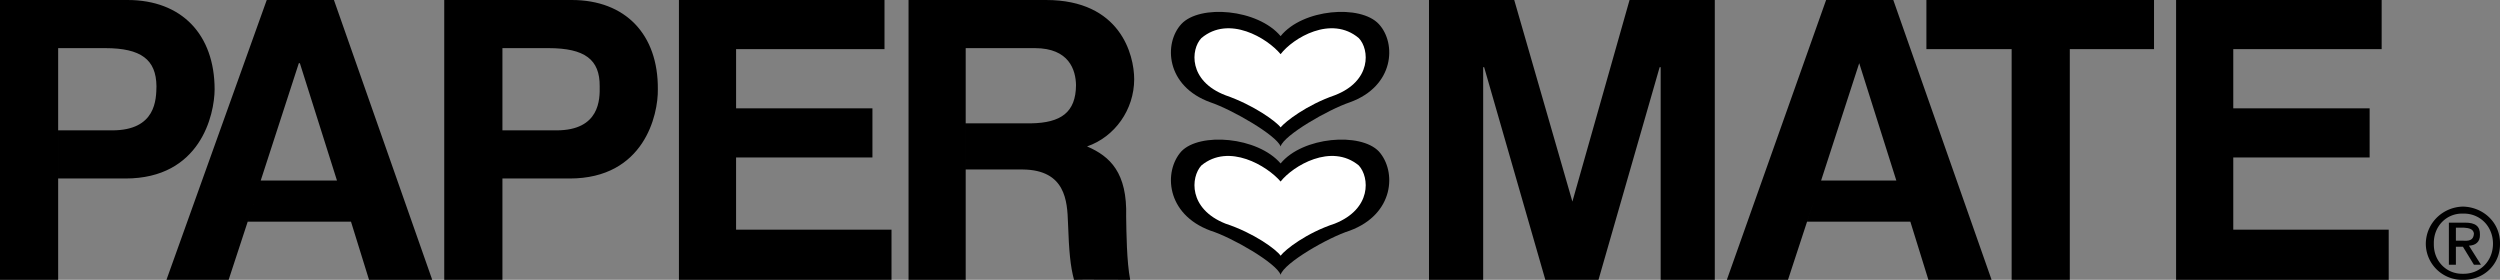 <svg xmlns="http://www.w3.org/2000/svg" width="249.301" height="27.903"><rect width="100%" height="100%" fill="#808080" stroke="none"/><path d="m190.5 22.102 1.8 5.8h6.302L188.8 0h-6.7l-9.898 27.902h6.098l1.902-5.8 1.4-4.102 3.8-11.7 3.7 11.7h-7.5l-1.399 4.102H190.5M5.8 4.8h4.7c3.563.005 5.074 1.134 5.102 3.802-.028 1.289-.028 4.39-4.399 4.398H5.801v4.8H12.5c7.496.005 8.89-6.359 8.902-8.898C21.391 3.45 18.132-.004 12.703 0H0v27.902h5.8V4.801M35 22.102l1.8 5.8h6.302L33.3 0h-6.7l-10 27.902h6.2l1.902-5.8L26 18l3.8-11.7h.102l3.7 11.7H26l-1.297 4.102h10.2M50.102 4.8h4.601c3.61.005 5.121 1.134 5.098 3.802.023 1.289.023 4.39-4.301 4.398h-5.398v4.8H56.8c7.445.005 8.844-6.359 8.8-8.898C65.646 3.45 62.384-.004 57 0H44.3v27.902h5.802V4.801m38.101.101h-14.8v5.899H87v4.902H73.402v7.2h15.5v5H67.703V0h20.5v4.902M96.3 4.8h6.903c3.414.005 4.074 2.18 4.098 3.7-.024 2.707-1.5 3.754-4.5 3.8h-6.5v4.602H102c4.27.047 4.426 3.176 4.5 5.301.102 2.89.234 4.328.602 5.7.113-.028 5.601 0 5.601 0-.351-1.825-.375-4.696-.402-6.301.125-4.375-1.598-6.012-3.899-7 2.766-.954 4.696-3.664 4.7-6.7-.004-2.437-1.364-7.906-8.801-7.902H90.6v27.902h5.7V4.801m63.102 23.101L165.5 6.703h.102v21.2H171V0h-8.5l-5.7 20.102L151 0h-8.5v27.902h5.402V6.703H148l6.102 21.2h5.3m47-.001h-5.8v-23h-8.5V0H214.8v4.902h-8.399v23m31.099-23h-14.797v5.899h13.598v4.902h-13.598v7.2h15.5v5H217V0h20.5v4.902m-109.797 22.5c.324-1.175 4.75-3.726 6.899-4.402 4.449-1.648 4.675-5.922 2.898-7.898-1.824-1.926-7.598-1.477-9.797 1.199-2.3-2.676-8.078-3.125-9.902-1.2-1.774 1.977-1.551 6.25 2.902 7.899 2.149.676 6.574 3.227 7 4.402"/><path fill="#fff" d="M127.703 25.5c.473-.625 2.574-2.273 5.399-3.2 3.699-1.472 3.476-4.624 2.398-5.8-2.75-2.273-6.574.05-7.797 1.602-1.328-1.551-5.152-3.875-7.902-1.602-1.074 1.176-1.301 4.328 2.402 5.8 2.824.927 5.074 2.575 5.5 3.2"/><path d="M127.703 14.602c.324-1.125 4.75-3.676 6.899-4.399 4.449-1.601 4.675-5.875 2.898-7.8-1.824-1.977-7.598-1.528-9.797 1.199-2.3-2.727-8.078-3.176-9.902-1.2-1.774 1.926-1.551 6.2 2.902 7.801 2.149.723 6.574 3.274 7 4.399"/><path fill="#fff" d="M127.703 12.703c.473-.578 2.574-2.226 5.399-3.203 3.699-1.422 3.476-4.574 2.398-5.7-2.75-2.323-6.574 0-7.797 1.602-1.328-1.601-5.152-3.925-7.902-1.601-1.074 1.125-1.301 4.277 2.402 5.699 2.824.977 5.074 2.625 5.5 3.203"/><path d="M245.602 21.3c1.691-.046 2.996 1.259 3 3-.004 1.747-1.309 3.04-3 3-1.63.04-2.934-1.253-2.899-3-.035-1.741 1.27-3.046 2.899-3v-.698c-1.97.043-3.668 1.59-3.7 3.699a3.615 3.615 0 0 0 3.7 3.601c2.03.047 3.73-1.5 3.699-3.601.031-2.11-1.668-3.656-3.7-3.7v.7"/><path d="M244.902 22.703h.801c.48.028.953.125 1 .598-.047.695-.527.734-1.101.699h-.7v.602h.7l1.101 1.8h.7l-1.2-1.902c.649-.031 1.121-.36 1.098-1.098.023-.843-.469-1.21-1.5-1.199h-1.598v4.2h.7v-3.7"/></svg>
